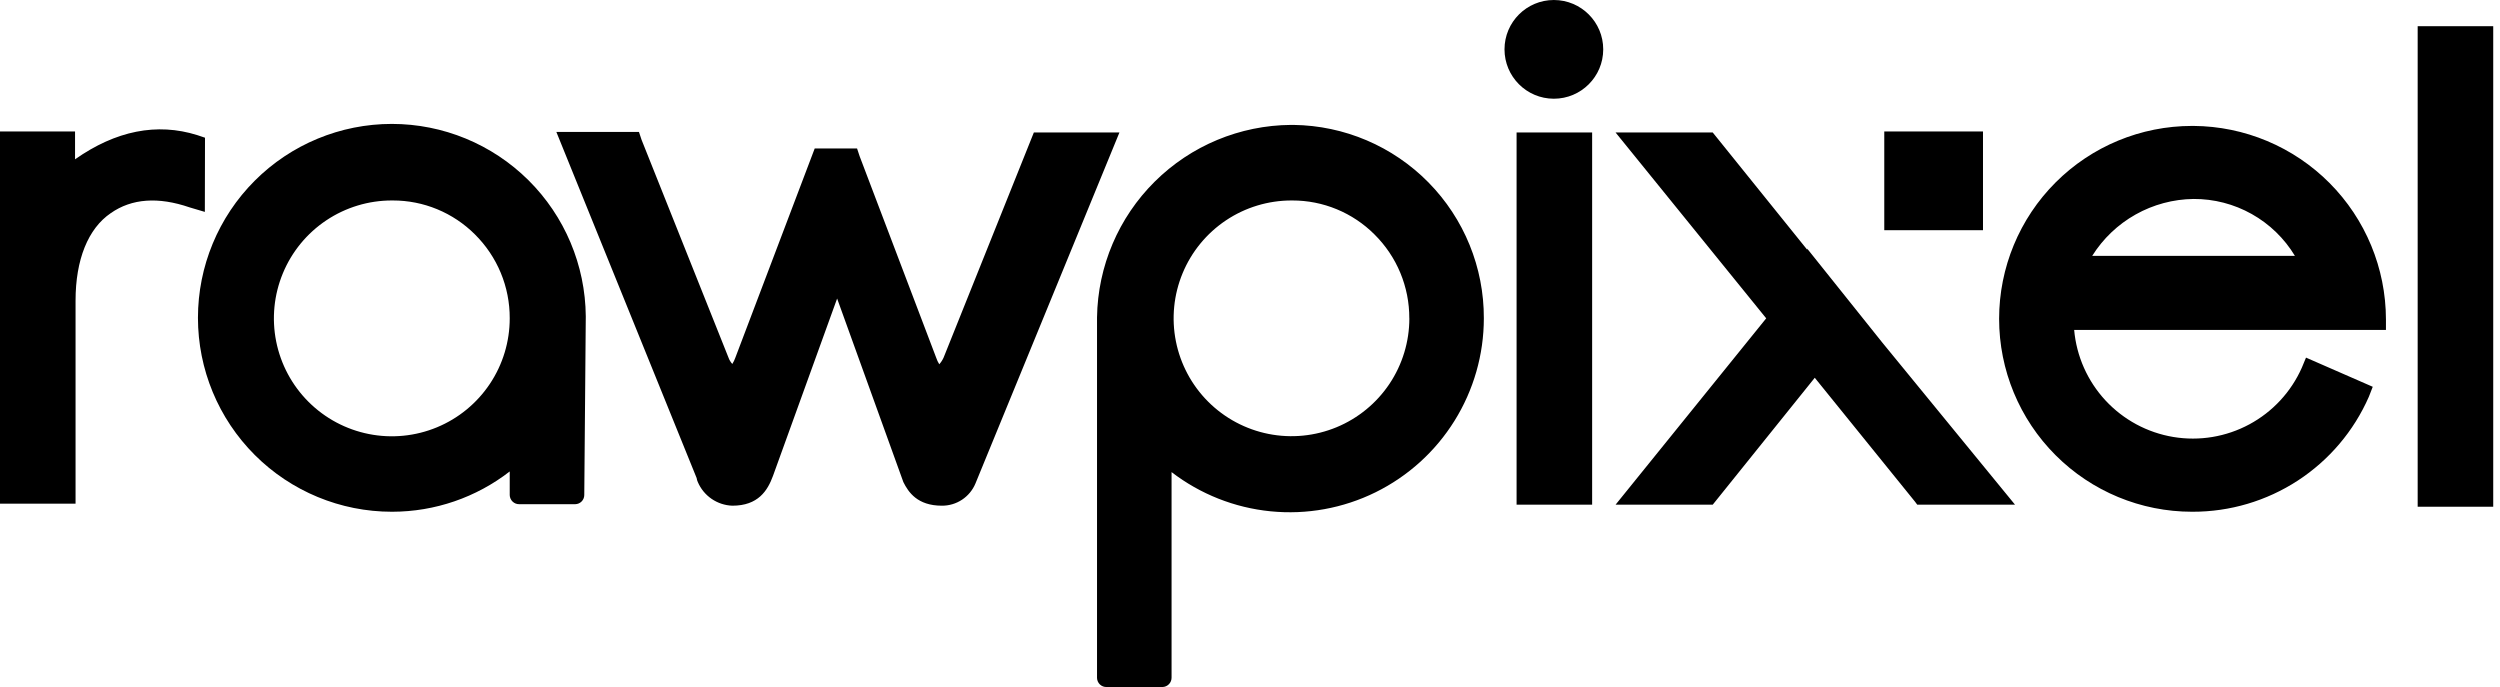 <svg width="262" height="72" viewBox="0 0 262 72" fill="none" xmlns="http://www.w3.org/2000/svg">
<g clip-path="url(#clip0_8076_16685)">
<g clip-path="url(#clip1_8076_16685)">
<path d="M162.845 10.346C165.702 10.346 168.018 8.03 168.018 5.173C168.018 2.316 165.702 0 162.845 0C159.988 0 157.672 2.316 157.672 5.173C157.672 8.03 159.988 10.346 162.845 10.346Z" fill="black"/>
<path d="M158.938 13.883H166.856V52.892H158.938V13.883ZM189.396 26.061V26.172L179.493 13.883H169.311L185.099 33.361L169.311 52.892H179.493L190.188 39.59L200.692 52.575L200.93 52.892H211.175L197.256 35.889L189.396 26.061ZM229.883 13.197H229.724C224.362 13.197 219.22 15.327 215.429 19.118C211.637 22.91 209.507 28.052 209.507 33.414C209.507 38.776 211.637 43.918 215.429 47.709C219.22 51.501 224.362 53.631 229.724 53.631H229.777C233.694 53.639 237.528 52.504 240.81 50.365C244.091 48.226 246.678 45.177 248.252 41.59L248.664 40.535L241.67 37.478L241.232 38.534C240.11 41.066 238.179 43.153 235.742 44.467C233.305 45.782 230.5 46.249 227.769 45.796C225.037 45.342 222.534 43.994 220.652 41.963C218.77 39.932 217.616 37.333 217.372 34.575H250.047V33.467C250.037 28.112 247.913 22.978 244.137 19.181C240.36 15.385 235.237 13.234 229.883 13.197ZM219.262 26.816C220.392 25.012 221.957 23.521 223.812 22.479C225.668 21.437 227.755 20.877 229.883 20.851C232.019 20.84 234.121 21.385 235.983 22.43C237.846 23.476 239.405 24.987 240.508 26.816H219.262ZM253.372 2.745H261.29V53.103H253.372V2.745ZM41.067 12.986C35.678 12.986 30.508 15.127 26.697 18.938C22.886 22.749 20.745 27.918 20.745 33.308C20.745 38.698 22.886 43.867 26.697 47.678C30.508 51.49 35.678 53.631 41.067 53.631H41.12C45.574 53.624 49.9 52.138 53.419 49.408V51.889C53.423 52.017 53.451 52.143 53.504 52.261C53.556 52.378 53.631 52.483 53.724 52.572C53.817 52.66 53.927 52.729 54.047 52.775C54.166 52.821 54.294 52.843 54.422 52.839H60.282C60.533 52.836 60.773 52.735 60.95 52.558C61.128 52.38 61.229 52.14 61.232 51.889L61.39 33.15C61.345 27.788 59.185 22.661 55.379 18.885C51.573 15.108 46.429 12.988 41.067 12.986ZM53.419 33.361C53.42 35.805 52.696 38.195 51.339 40.228C49.981 42.261 48.052 43.846 45.793 44.782C43.535 45.718 41.05 45.963 38.653 45.486C36.255 45.01 34.053 43.833 32.324 42.104C30.596 40.376 29.419 38.173 28.942 35.776C28.465 33.378 28.711 30.893 29.647 28.635C30.582 26.377 32.167 24.447 34.2 23.089C36.233 21.732 38.623 21.008 41.067 21.009H41.173C42.769 21.007 44.349 21.32 45.823 21.93C47.298 22.54 48.638 23.434 49.767 24.561C50.93 25.712 51.852 27.082 52.48 28.593C53.107 30.104 53.426 31.725 53.419 33.361Z" fill="black"/>
<path d="M21.484 14.432L20.666 14.157C16.443 12.837 12.141 13.693 7.865 16.696V13.777H0V52.786H7.918V31.513C7.918 27.211 9.227 23.954 11.613 22.334C13.803 20.803 16.58 20.602 19.884 21.737L21.468 22.207L21.484 14.432ZM108.348 13.883L98.889 37.478C98.775 37.732 98.622 37.967 98.435 38.175C98.3 37.96 98.192 37.73 98.113 37.489L90.09 16.374L89.82 15.561H85.381L77.067 37.478C76.986 37.711 76.878 37.935 76.746 38.143C76.568 37.949 76.431 37.721 76.344 37.473L67.233 14.643L66.964 13.83H58.307L73.008 50.099C73.025 50.244 73.066 50.385 73.13 50.516C73.435 51.231 73.938 51.844 74.579 52.283C75.221 52.723 75.974 52.97 76.751 52.997C79.459 52.997 80.446 51.413 81.011 49.867L87.73 31.286L94.672 50.521C95.199 51.577 96.139 52.997 98.71 52.997C99.46 53.002 100.195 52.784 100.821 52.37C101.446 51.957 101.935 51.366 102.225 50.674L117.317 13.883H108.348ZM197.472 13.777H207.818V24.123H197.472V13.777ZM135.56 13.091H135.29C129.94 13.13 124.817 15.262 121.019 19.031C117.221 22.799 115.049 27.905 114.968 33.255V71.05C114.971 71.178 115 71.304 115.052 71.421C115.104 71.539 115.179 71.644 115.272 71.733C115.365 71.821 115.475 71.89 115.595 71.936C115.715 71.982 115.842 72.003 115.971 72H121.83C121.958 71.996 122.085 71.968 122.202 71.916C122.319 71.863 122.425 71.788 122.513 71.695C122.601 71.602 122.67 71.493 122.716 71.373C122.762 71.253 122.784 71.125 122.78 70.997V49.476C125.79 51.788 129.387 53.212 133.165 53.586C136.942 53.96 140.748 53.27 144.154 51.593C147.559 49.916 150.427 47.32 152.433 44.098C154.44 40.876 155.505 37.156 155.507 33.361C155.526 28.035 153.44 22.917 149.705 19.121C145.969 15.325 140.885 13.158 135.56 13.091ZM147.7 33.361C147.7 35.804 146.976 38.192 145.619 40.223C144.261 42.254 142.332 43.837 140.075 44.772C137.818 45.707 135.335 45.952 132.939 45.475C130.543 44.999 128.342 43.822 126.614 42.095C124.887 40.367 123.71 38.166 123.234 35.77C122.757 33.374 123.002 30.891 123.937 28.634C124.872 26.377 126.455 24.448 128.486 23.09C130.517 21.733 132.905 21.009 135.348 21.009H135.443C137.039 21.007 138.619 21.32 140.094 21.93C141.568 22.539 142.908 23.433 144.037 24.561C145.201 25.711 146.125 27.081 146.753 28.592C147.381 30.103 147.701 31.724 147.695 33.361H147.7Z" fill="black"/>
</g>
</g>
<defs>
<clipPath id="clip0_8076_16685">
<rect width="262" height="72" fill="white"/>
</clipPath>
<clipPath id="clip1_8076_16685">
<rect width="261.29" height="72" fill="white"/>
</clipPath>
</defs>
</svg>
